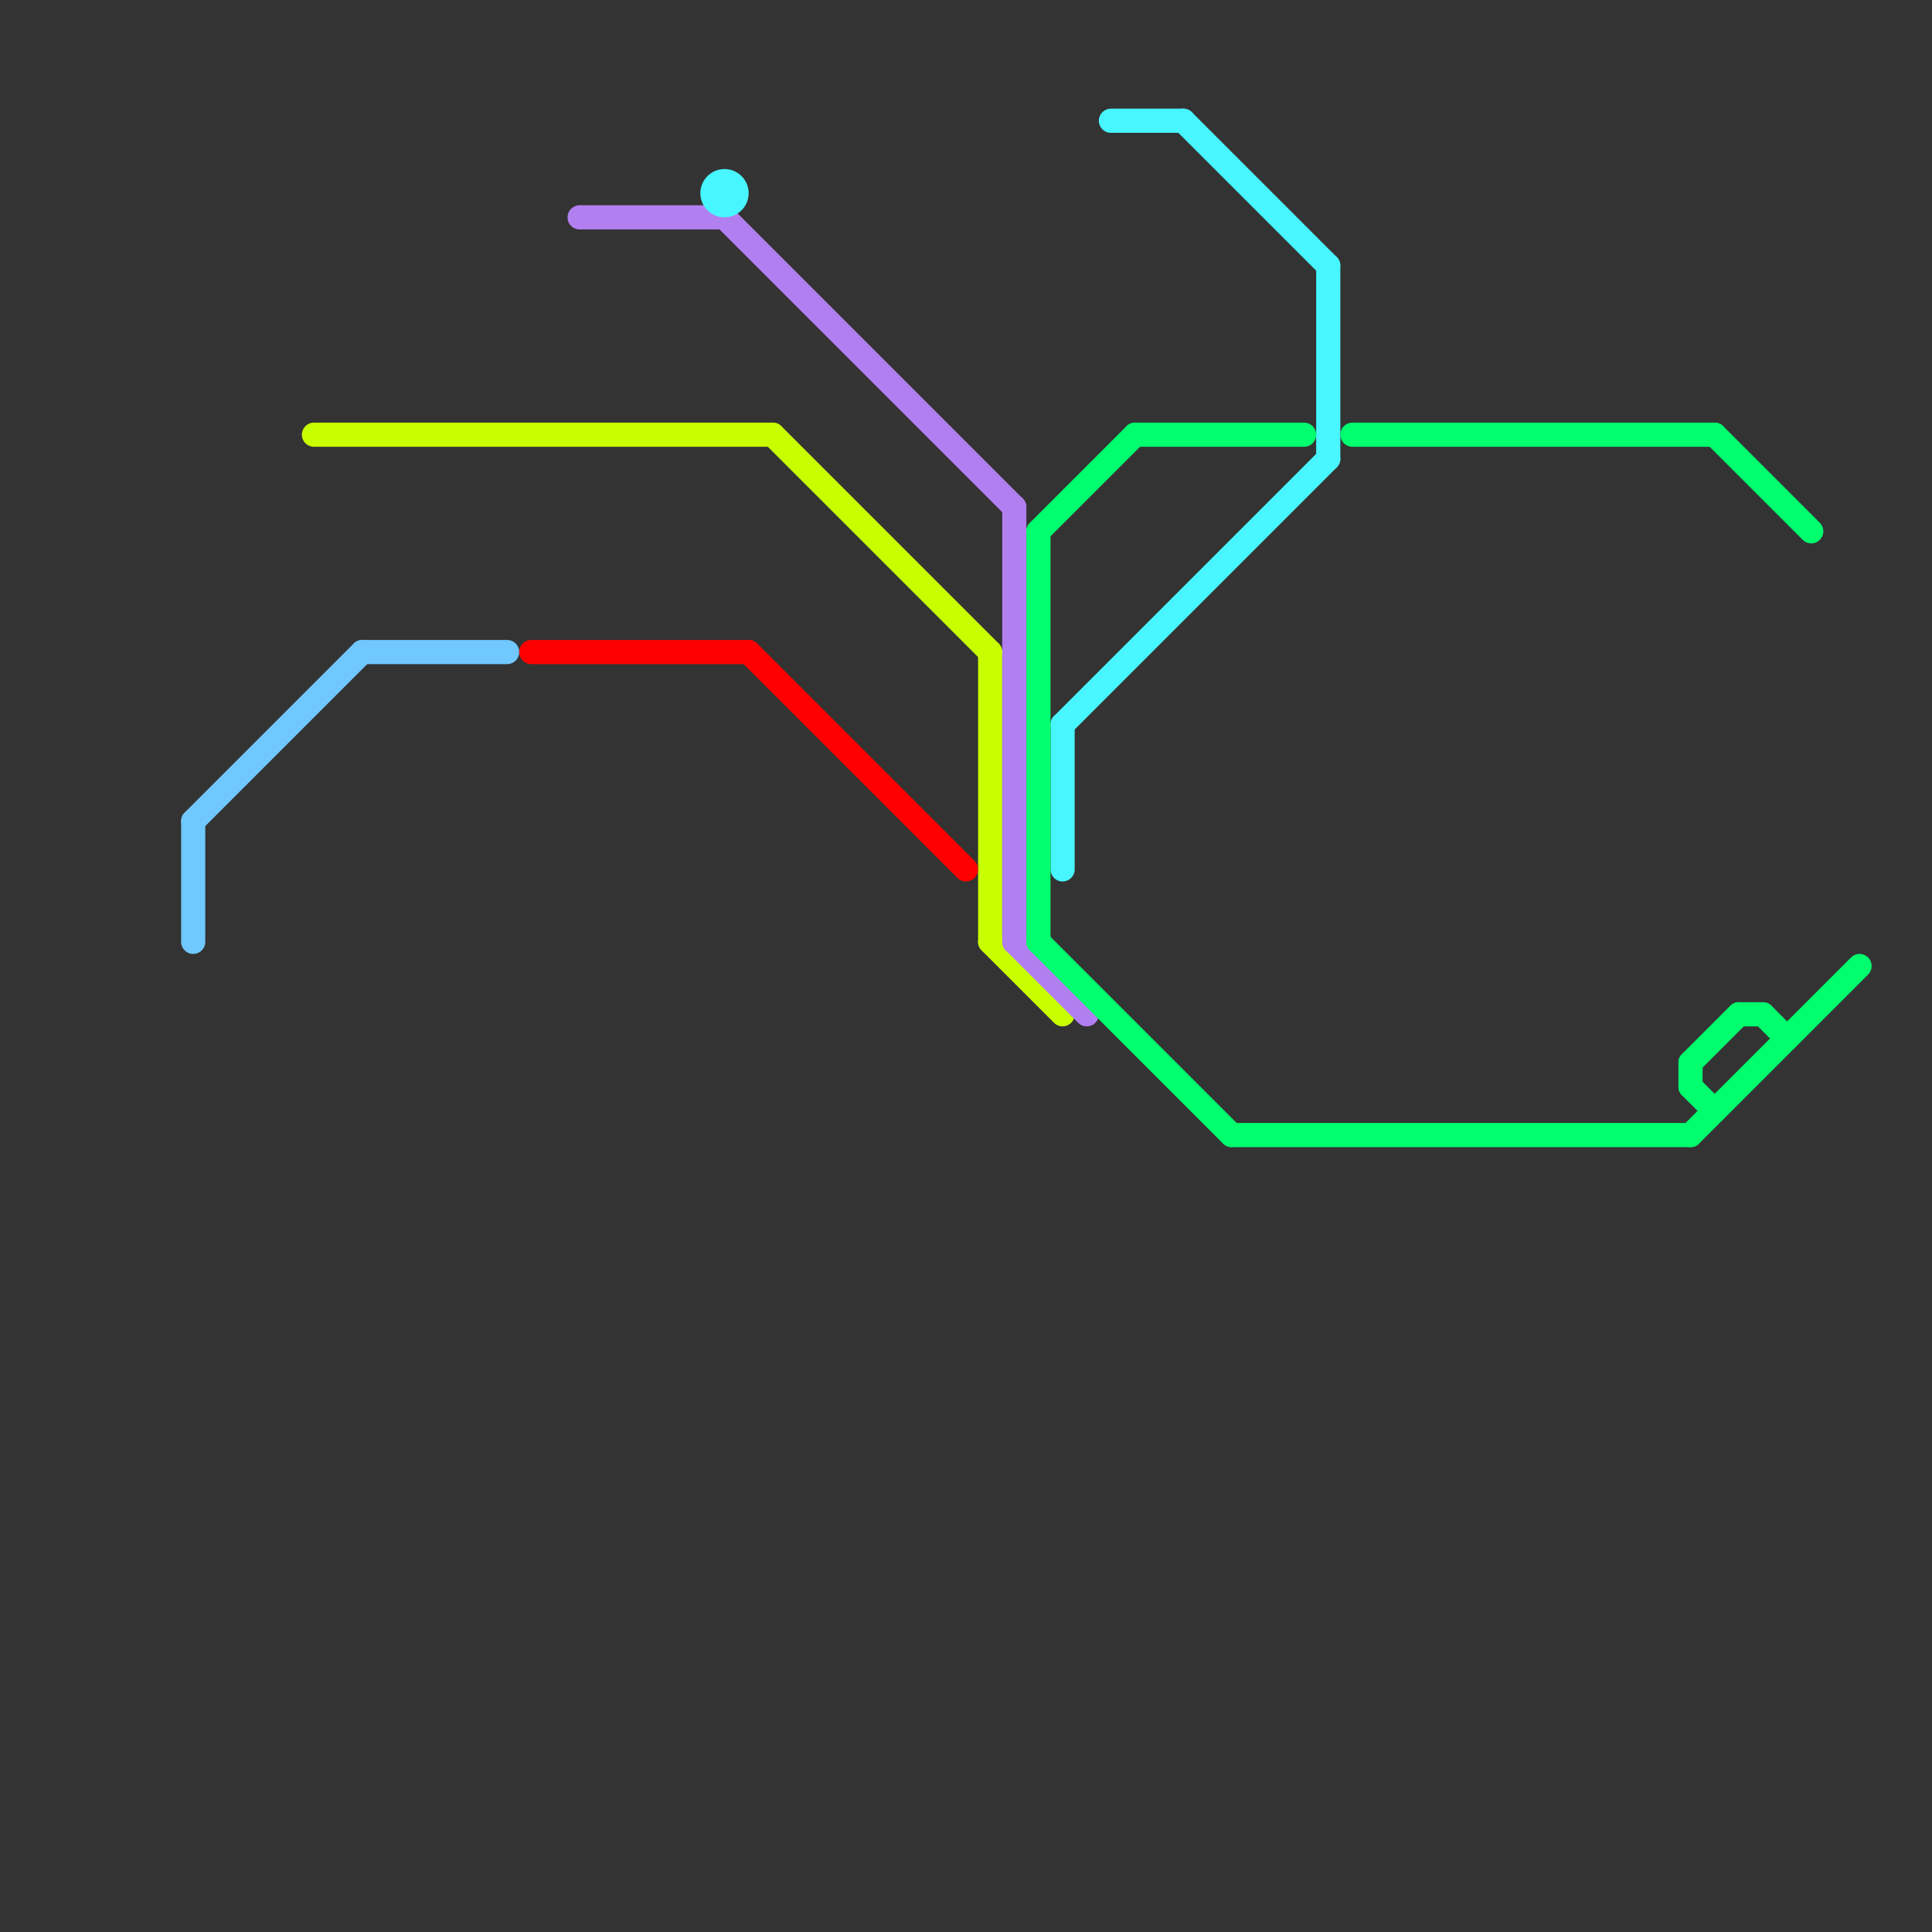 
<svg version="1.1" xmlns="http://www.w3.org/2000/svg" viewBox="0 0 80 80">
<rect x="0" y="0" width="80" height="80" fill="#333333" stroke="none"/>
<style>text { font: 1px Helvetica; font-weight: 600; white-space: pre; dominant-baseline: central; } line { stroke-width: 1; fill: none; stroke-linecap: round; stroke-linejoin: round; } .c0 { stroke: #70c8ff } .c1 { stroke: #c8ff00 } .c2 { stroke: #ff0000 } .c3 { stroke: #b27ff0 } .c4 { stroke: #47f6ff } .c5 { stroke: #00ff6e }</style><defs><g id="wm-xf"><circle r="1.2" fill="#000"/><circle r="0.9" fill="#fff"/><circle r="0.6" fill="#000"/><circle r="0.3" fill="#fff"/></g><g id="wm"><circle r="0.6" fill="#000"/><circle r="0.3" fill="#fff"/></g></defs><line class="c0" x1="15" y1="27" x2="21" y2="27"/><line class="c0" x1="8" y1="34" x2="8" y2="39"/><line class="c0" x1="8" y1="34" x2="15" y2="27"/><line class="c1" x1="41" y1="39" x2="44" y2="42"/><line class="c1" x1="41" y1="27" x2="41" y2="39"/><line class="c1" x1="13" y1="18" x2="32" y2="18"/><line class="c1" x1="32" y1="18" x2="41" y2="27"/><line class="c2" x1="31" y1="27" x2="40" y2="36"/><line class="c2" x1="22" y1="27" x2="31" y2="27"/><line class="c3" x1="30" y1="9" x2="42" y2="21"/><line class="c3" x1="24" y1="9" x2="30" y2="9"/><line class="c3" x1="42" y1="21" x2="42" y2="39"/><line class="c3" x1="42" y1="39" x2="45" y2="42"/><line class="c4" x1="49" y1="5" x2="55" y2="11"/><line class="c4" x1="44" y1="30" x2="44" y2="36"/><line class="c4" x1="55" y1="11" x2="55" y2="19"/><line class="c4" x1="44" y1="30" x2="55" y2="19"/><line class="c4" x1="46" y1="5" x2="49" y2="5"/><circle cx="30" cy="8" r="1" fill="#47f6ff" /><line class="c5" x1="70" y1="44" x2="72" y2="42"/><line class="c5" x1="72" y1="42" x2="73" y2="42"/><line class="c5" x1="70" y1="45" x2="71" y2="46"/><line class="c5" x1="56" y1="18" x2="71" y2="18"/><line class="c5" x1="70" y1="44" x2="70" y2="45"/><line class="c5" x1="73" y1="42" x2="74" y2="43"/><line class="c5" x1="43" y1="22" x2="47" y2="18"/><line class="c5" x1="70" y1="47" x2="77" y2="40"/><line class="c5" x1="43" y1="39" x2="51" y2="47"/><line class="c5" x1="47" y1="18" x2="54" y2="18"/><line class="c5" x1="51" y1="47" x2="70" y2="47"/><line class="c5" x1="71" y1="18" x2="75" y2="22"/><line class="c5" x1="43" y1="22" x2="43" y2="39"/>
</svg>
